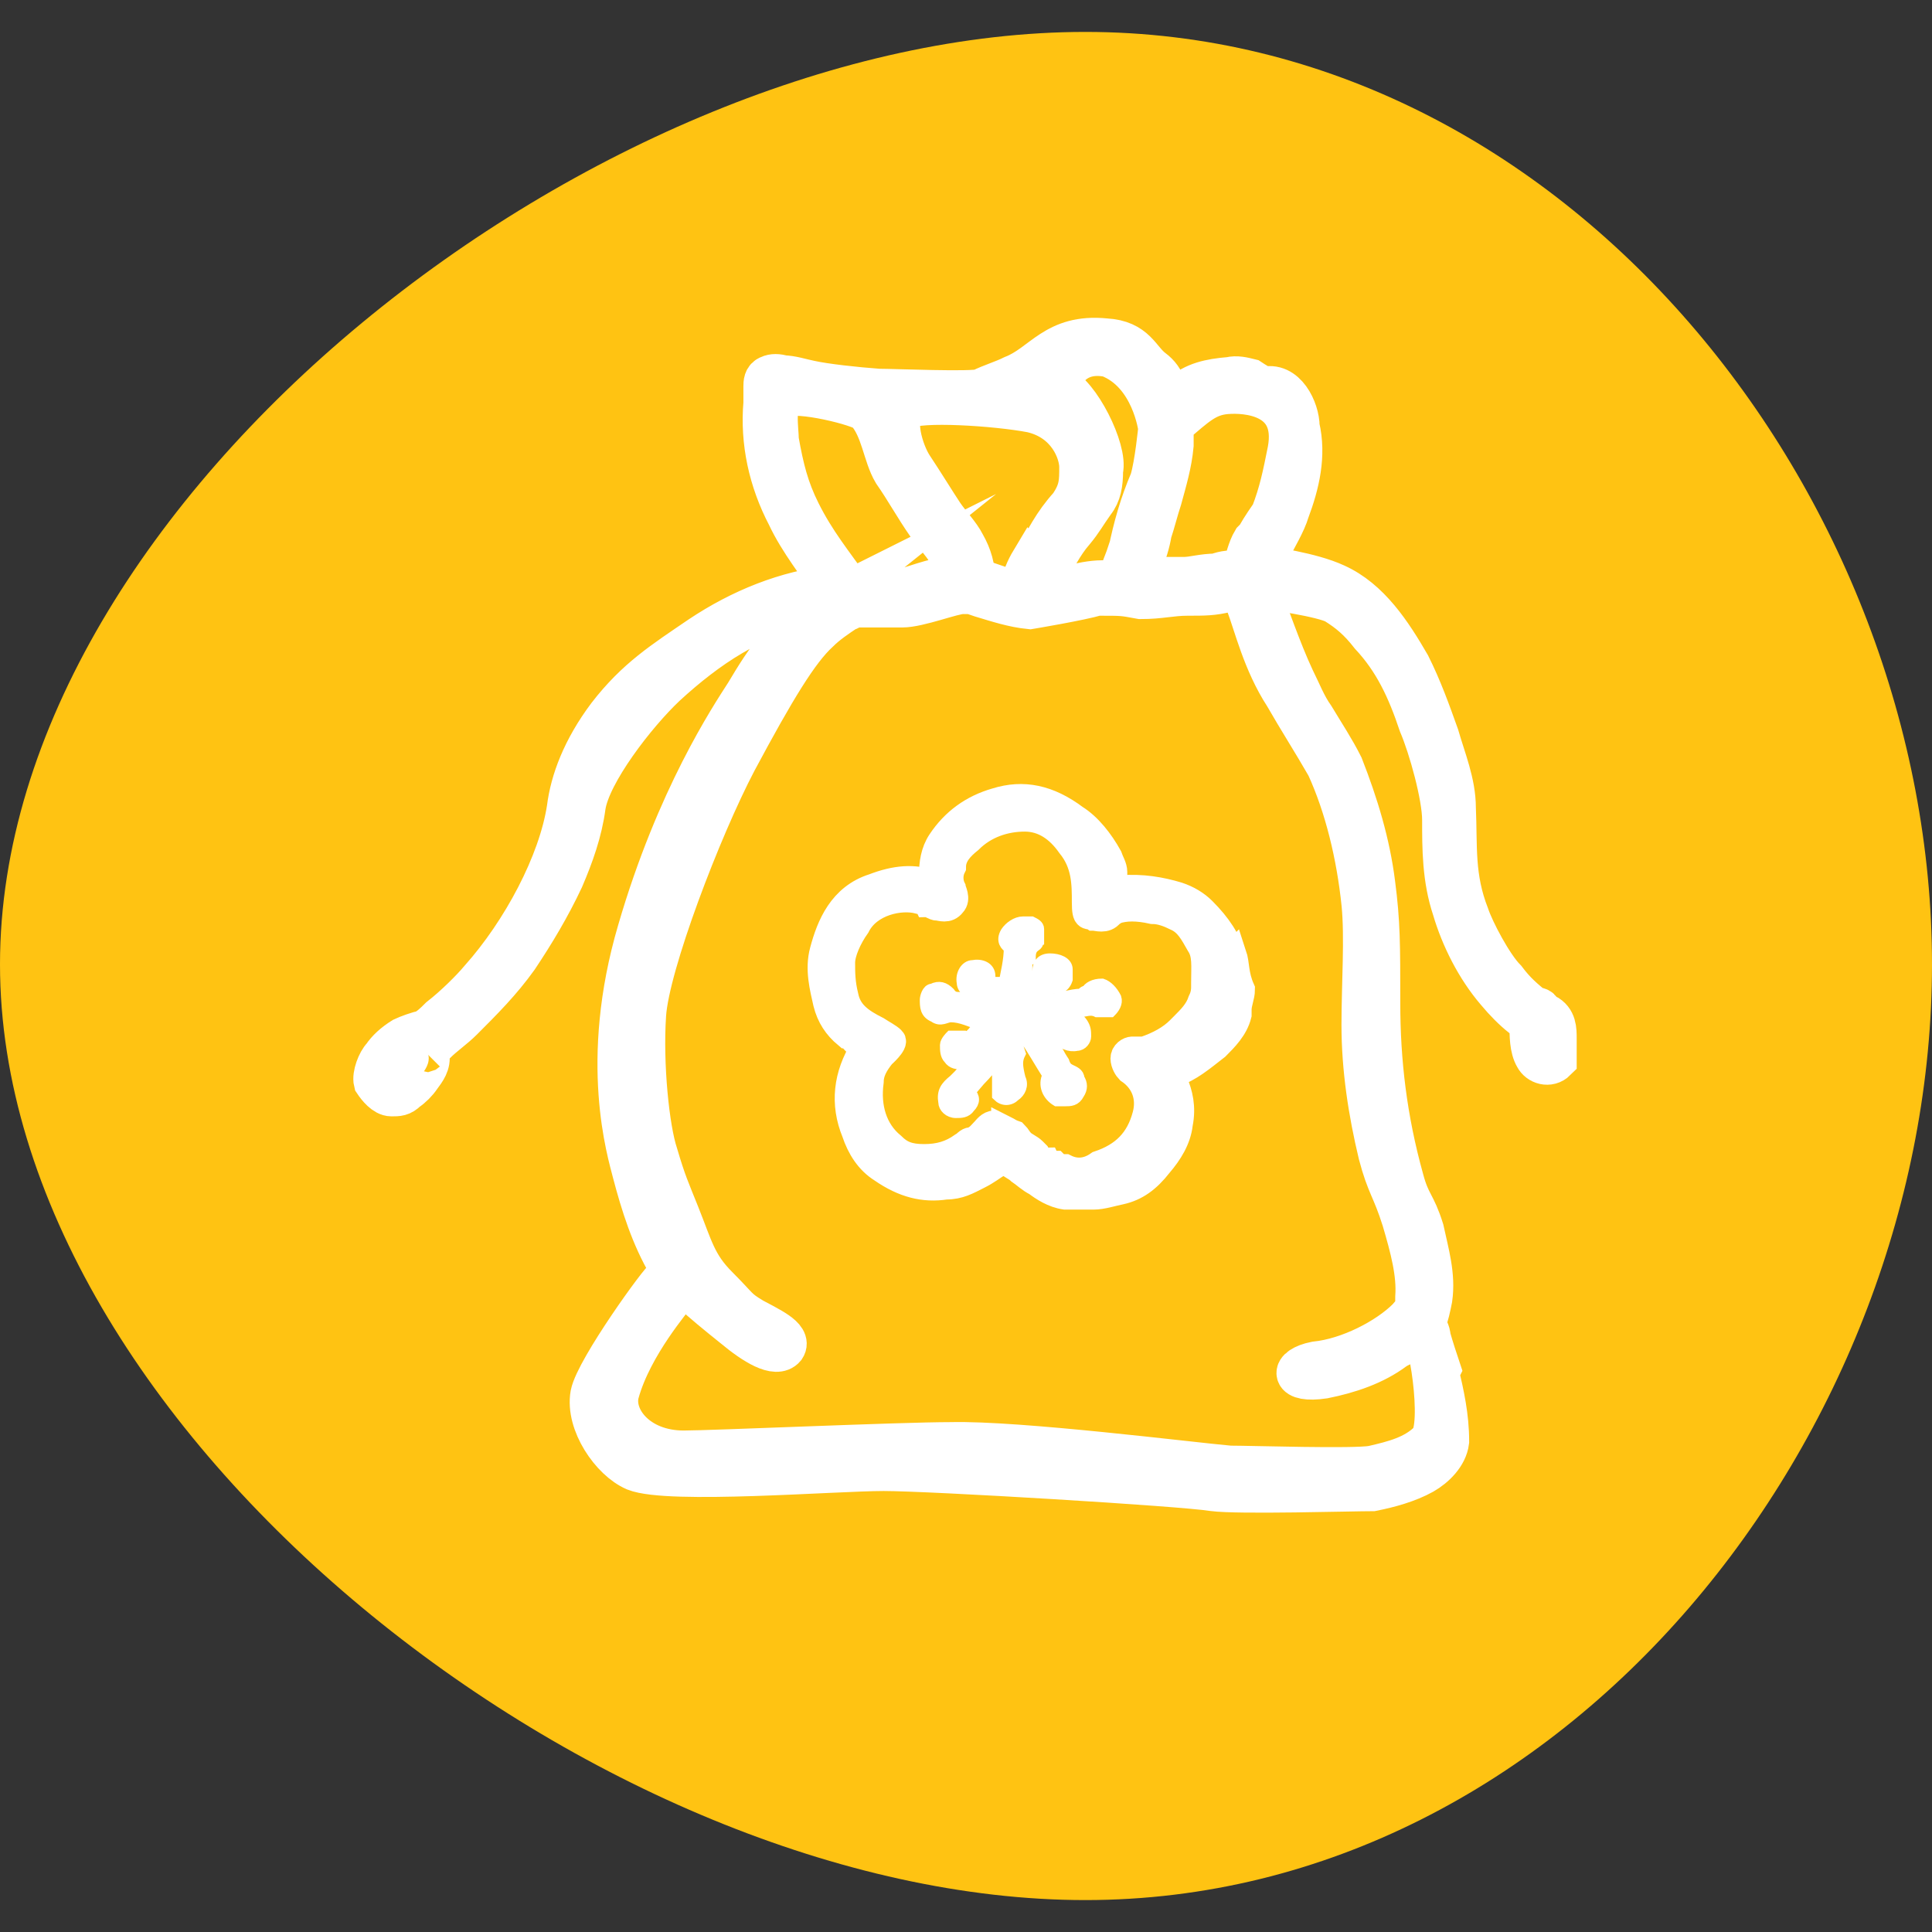 <?xml version="1.0" encoding="UTF-8"?>
<svg id="Layer_1" xmlns="http://www.w3.org/2000/svg" xmlns:xlink="http://www.w3.org/1999/xlink" version="1.1" viewBox="0 0 115 115">
  <rect x="0" y="0" width="115" height="115" fill="#333333" stroke="none"/>
  <!-- Generator: Adobe Illustrator 29.2.1, SVG Export Plug-In . SVG Version: 2.1.0 Build 116)  -->
  <defs>
    <style>
      .st0 {
        fill: #ffc312;
      }

      .st1 {
        stroke-width: 2.5px;
      }

      .st1, .st2, .st3 {
        fill: #fff;
        stroke: #fff;
        stroke-miterlimit: 10;
      }

      .st2 {
        stroke-width: 1.6px;
      }

      .st3 {
        stroke-width: .7px;
      }
    </style>
  </defs>
  <path class="st0" d="M0,57.4C0,29.6,35.9,1.9,64.6,1.9s50.4,27.7,50.4,55.5-21.7,55.7-50.4,55.7S0,85.2,0,57.4Z"/>
  <g>
    <path class="st1" d="M85.7,81.5c-.2-.6-.4-1.2-.6-1.9,0-.3-.2-.6-.3-.8.2-.5.3-1,.4-1.5.2-1.4-.2-2.7-.5-4.1-.5-1.6-.8-1.5-1.2-3-1-3.6-1.4-7-1.4-10.5s0-4.8-.3-7.1c-.3-2.4-1-4.7-1.9-7-.5-1-1.1-1.9-1.7-2.9-.5-.7-.8-1.5-1.2-2.3-.8-1.7-1.6-4.1-1.8-4.5-.3-.7-1.4-1-1,0,.5,1.3,1,3.5,2.3,5.5.8,1.4,1.7,2.8,2.5,4.2,1.1,2.4,1.8,5.3,2.1,8.2.2,2,0,4.8,0,7.2,0,2.6.4,5.2,1,7.7.5,1.9.8,2,1.4,3.9.5,1.7.9,3.2.8,4.6,0,.9,0,.7-.5,1.3-1.2,1.2-3.5,2.4-5.5,2.6-1.5.3-1.5,1.2.5.9,1.5-.3,3-.8,4.2-1.7.6-.4,1.2-.4,1.6-.9s1.4,5.5.5,6.4-2.1,1.2-3.4,1.5c-1.1.2-7.2,0-8.5,0-2.3-.2-12.6-1.5-16.6-1.4-3,0-14.2.5-15.9.5-2.8,0-4.3-2-3.9-3.5.8-2.9,3.3-5.7,3.3-5.8,0-.3-.2-1-.5-1-.2,0-4.1,5.4-4.4,6.9-.3,1.7,1.2,3.9,2.6,4.5,2,.8,11.9,0,14.8,0,2.8,0,17.8.9,19.6,1.2,1.5.2,8.3,0,9.5,0,1-.2,2.1-.5,3-1,.7-.4,1.4-1.1,1.5-1.9,0-1.5-.3-2.8-.6-4.1Z"/>
    <path class="st1" d="M92.6,61.8c0-.5,0-1.1-.6-1.4,0,0-.2,0-.3-.2,0-.2-.3-.2-.4-.2-.6-.5-1.1-.9-1.7-1.7-.8-.8-1.9-2.9-2.2-3.8-.9-2.3-.7-4.1-.8-6.4,0-1.5-.6-2.9-1-4.3-.5-1.4-1-2.8-1.7-4.2-1.1-1.9-2.4-3.9-4.4-4.8-1.5-.7-4-1-4.3-1.1,0,0,0,0,0,0,0-.4.3-.8.5-1.2s.8-1.4,1-2.1c.6-1.6,1-3.3.6-5,0-1-.8-2.7-2.1-2.3-.3-.2-.5-.3-.8-.5-.4-.1-.8-.2-1.2-.1-1.2.1-2.1.3-2.9,1-.6.6-.6.4-.9-.4-.2-.5-.4-.8-.8-1.1-.8-.6-1-1.7-2.8-1.8-3-.3-3.7,1.5-5.5,2.2-.6.3-1.3.5-1.9.8-.5.2-5.2,0-6.1,0-1.4-.1-3.2-.3-4.1-.5-.5-.1-1.1-.3-1.6-.3-.3-.1-.6-.1-.8,0-.3.1-.3.4-.3.6,0,.3,0,.7,0,1-.2,2.3.3,4.6,1.4,6.7.7,1.5,1.9,3,2.7,4.2-2.8.3-5.5,1.4-7.9,3-2.2,1.5-3.8,2.5-5.5,4.7-1.5,2-2.2,3.9-2.4,5.5-.5,3.3-2.7,7.4-5.2,10.2-.5.6-1.5,1.6-2.4,2.3-.3.3-.6.6-1,.8-.2,0-1,.3-1.2.4q-.8.5-1.2,1.1c-.3.3-.6,1.1-.5,1.5.2.3.6.8,1,.8s.6,0,.9-.3c.3-.2.6-.5.8-.8.3-.4.6-.8.5-1.3,0,0-.1-.3-.2-.2.2-.2.4-.4.6-.5.5-.5,1.1-.9,1.6-1.4,1.2-1.2,2.3-2.3,3.3-3.7,1-1.5,1.9-3,2.7-4.7.6-1.4,1.1-2.8,1.3-4.3.3-2,3-5.5,4.8-7.2,2.5-2.3,5.2-4.1,8.5-4.8.4,0,.8,0,1.2-.2-1,.8-2,1.6-2.9,2.6-.8.9-1.4,1.9-2,2.9-.9,1.4-4.1,6.2-6.4,14.1-2.3,7.8-.6,13.2-.3,14.4.5,1.9,1.1,3.8,2.1,5.5.5.9,1.9,2.1,3.9,3.7,1.2,1,2.5,1.8,3,1.2.4-.6-1-1.2-1.9-1.7-1-.6-.8-.6-2.1-1.9s-1.5-2.3-2.3-4.3c-.6-1.5-.8-1.9-1.3-3.6-.5-1.5-.9-5.3-.7-8.3s3.3-11.1,5.4-15.1c2.3-4.3,3.7-6.6,4.9-7.7.5-.5,1.1-.9,1.7-1.3,0,0,.2,0,.3-.2,0,0,.5,0,.6,0,.7,0,1.6,0,2.4,0,1,0,3-.8,3.6-.8s.5,0,1.1.2c1,.3,1.9.6,2.9.7,0,0,3-.5,4-.8,1.6,0,1.5,0,2.6.2,1.2,0,1.8-.2,2.8-.2s1.5,0,2.3-.2c.5,0,1,0,1.4-.2,0,0,.2,0,.3,0s0,0,.2,0c.7,0,3.9.5,4.6.9.8.5,1.4,1,2.1,1.9,1.4,1.5,2.2,3.2,2.9,5.3.6,1.4,1.4,4.3,1.4,5.7,0,1.7,0,3.5.6,5.3.5,1.7,1.4,3.5,2.6,4.9.5.6,1,1.1,1.5,1.5.2,0,.3.3.5.5,0,.6,0,1.4.3,1.9.2.4.8.6,1.2.2,0-.4,0-.8,0-1.2ZM56.7,34.4c-1.2,0-2.3.6-3.4.8-.6,0-1.1,0-2,0h-.6c-1.2-1.7-2.2-2.9-3.1-4.7-.7-1.4-1-2.6-1.3-4.3,0-.6-.3-2.3.4-2.6.8-.4,4.5.5,4.9.9.9,1,1,2.6,1.6,3.6.7,1,1.3,2.1,2,3.1.5.7.9,1.1,1.2,1.6.3.6.3.7.5,1.4q0,0,0,.2c-.2-.1-.3-.1-.3,0ZM61.4,33.4c-.3.5-.5,1-.6,1.5,0,0,0,0,0,.3-.7,0-1.4-.3-2.3-.6-.2,0-.3,0-.5,0,0-.8-.2-1.5-.6-2.2-.3-.6-.9-1.2-1.3-1.8-.4-.6-1.2-1.9-1.8-2.8s-1.2-3-.4-3.5,5.4-.2,7.5.2c2.2.5,2.9,2.4,2.9,3.3s0,1.4-.6,2.3c-1,1.1-1.4,2-2.2,3.4ZM67.2,32.8c-.2.6-.5,1.2-.6,1.8-.3,0-.7,0-1,0-1.2,0-2.8.6-3.8.7,0-.2,0-.4.2-.6,0,0,.2-.5.3-.6h0c.5-.8.9-1.7,1.6-2.5.5-.6.7-1,1.2-1.7.4-.5.5-1.1.5-1.9.3-1.2-1.4-4.6-2.6-5,0,0,.5-2.3,3-1.8,2.6,1,3,4.3,3,4.3,0,0-.2,2.1-.5,3.1-.6,1.4-1,2.8-1.3,4.3ZM74.6,32.2c-.3.5-.4,1.1-.6,1.6,0,0,0,0,0,.2,0,0,0,0-.2,0h0c-.5,0-.9,0-1.4.2-.8,0-1.4.2-1.9.2-.8,0-1.7,0-2.6,0h-.3c0-.3,0-.5.3-.8.3-.6.5-1.3.6-1.9.2-.6.4-1.4.6-2,.3-1.1.6-2.1.7-3.2,0-.4,0-.8,0-1.2,1.4-1.2,2-1.8,3.2-1.9s4.3.1,3.7,3.4c-.3,1.5-.5,2.5-1,3.8-.2.3-.5.7-.9,1.4Z"/>
    <g>
      <path class="st2" d="M73.3,56.9c-.2-.9-.8-1.8-1.7-2.7-.4-.4-.9-.7-1.5-.9-1-.3-2.1-.5-3.4-.4h-.4c0,0,0-.3,0-.5h0v-.2c0-.1,0-.2,0-.3,0-.3-.2-.6-.3-.9-.5-.9-1.2-1.8-2-2.3-1.6-1.2-3.1-1.5-4.7-1-1.4.4-2.5,1.2-3.3,2.4-.4.6-.5,1.3-.5,2s0,.3,0,.5h0c-1.1-.4-2.2-.3-3.5.2-1.9.6-2.6,2.3-3,3.8-.3,1.1,0,2.2.2,3.1.2.8.6,1.4,1.2,1.9.2,0,.3.2.5.4s.3.2.5.4c-1,1.6-1.2,3.3-.5,5,.3.9.8,1.7,1.6,2.2,1.3.9,2.5,1.2,3.8,1,.8,0,1.3-.3,1.9-.6s.8-.5,1.3-.8c0,0,.2-.2.3-.2,0,0,.2,0,.2.2.2.2.5.3.7.5.3.2.6.5,1,.7.4.3,1,.7,1.7.8h.5q.2,0,.4,0c.2,0,.3,0,.5,0h.3c.5,0,1.1-.2,1.6-.3.9-.2,1.6-.7,2.3-1.6.6-.7,1.1-1.5,1.2-2.4.2-1,0-1.8-.3-2.5,0-.2-.2-.3-.2-.5,0,0,.2,0,.2,0,.9-.3,1.6-.9,2.5-1.6.5-.5,1.1-1.1,1.3-1.9,0,0,0-.2,0-.3,0-.4.2-.8.2-1.2-.4-.9-.3-1.5-.5-2.1ZM59.8,67.4c-.2-.2-.4-.4-.6-.5h0c-.3,0-.5.3-.6.4-.2.2-.4.5-.8.6-.2,0-.3.2-.5.3-.7.5-1.4.7-2.3.7s-1.4-.2-1.9-.7c-1.1-.9-1.5-2.3-1.3-3.8,0-.6.3-1.1.7-1.6,0,0,.8-.7.6-.9s-.6-.4-.9-.6c-1-.5-1.7-1-1.9-2-.2-.8-.2-1.4-.2-2s.4-1.5.9-2.2h0c.7-1.4,2.6-1.8,3.7-1.5.2,0,.4,0,.5.2.2,0,.4.2.6.2.2,0,.6.2.9-.2.3-.3,0-.8,0-.9-.2-.4-.2-.9,0-1.3,0-.7.5-1.2,1-1.6.9-.9,2.1-1.3,3.3-1.3h0c1.1,0,2,.6,2.7,1.6.9,1.1.9,2.3.9,3.4s.2.7.5.9c.2,0,.7.2,1-.2,0,0,0,0,.3-.2.6-.2,1.3-.2,2.2,0,.5,0,1,.2,1.4.4.7.3,1,.9,1.4,1.6.4.6.3,1.3.3,2.3v.2c0,.2,0,.5-.2.9-.2.6-.6,1-1.1,1.5l-.2.2c-.5.5-1.2.9-2.1,1.2,0,0-.2,0-.3,0-.2,0-.3,0-.4,0-.2,0-.5.2-.5.5,0,.3.2.6.3.7.9.6,1.3,1.6,1,2.7-.4,1.5-1.3,2.4-2.8,2.9-.7.5-1.4.5-2,.2-.2,0-.4,0-.6-.2-.2,0-.4,0-.5-.2-.2,0-.5-.2-.6-.4l-.2-.2c-.2-.2-.5-.3-.7-.5s-.2-.3-.4-.5c-.3-.1-.4-.2-.6-.3Z"/>
      <path class="st3" d="M60.5,62.1v-.2h.6c.4.6.8,1.3,1.3,2.1h0c-.3.6,0,1.2.5,1.5.2,0,.4,0,.5,0,.3,0,.6,0,.8-.4.2-.3.2-.6,0-.9,0-.3-.3-.4-.5-.5s-.3-.2-.4-.5c0,0,0,0,0,0,0,0-.2-.3-.3-.5,0,0-.2-.3-.3-.5-.3-.4-.5-.7-.7-1.1h0c0,0,0-.2,0-.2h0c0,0,.3,0,.4.2.3,0,.6.3.7.6,0,.4.6.6,1,.5.3,0,.5-.3.5-.5,0-.3,0-.5-.2-.8s-.5-.4-.8-.3c-.3,0-.4,0-.6-.2h0c0,0-.2,0-.3-.2h0c.2,0,.4,0,.6,0s.4,0,.5,0,.3,0,.4,0c.4,0,.7-.2,1.1,0,.3,0,.5,0,.8,0,.2-.2.4-.5.3-.8-.2-.4-.5-.7-.8-.8-.5,0-.8.2-.9.4,0,0-.2,0-.3.2-.7,0-1.4.3-2.2.4v.3h0v-.3h-.2c0,0,0-.2,0-.2h0c.2-.3.5-.5.6-.6s0,0,.3,0c.3,0,.5-.2.6-.5,0-.2,0-.4,0-.6,0-.4-.5-.6-1-.6s-.7.3-.7.7,0,.3-.3.5h0c0,.2-.3.4-.4.5,0,0,0,0,0,0h0c0-.4,0-.7,0-.9v-.5c0,0,0-.2.2-.3,0-.3,0-.6.3-.8s0-.2.2-.3h0c0-.3,0-.6,0-.7,0-.2-.2-.3-.4-.4-.2,0-.3,0-.5,0-.4,0-.8.3-1,.6-.3.5,0,.8.2.9h0c0,.8-.2,1.5-.3,2.1,0,0,0,0,0,0,0,0-.3,0-.4,0s-.2,0-.3,0q0,0-.2,0c0,0,0,0,0,0h0c0-.2,0-.4,0-.4,0-.5-.5-.7-1-.6-.4,0-.7.5-.6,1,0,.4.5.7.9.7,0,0,0,0,0,0,0,0,.2,0,.3.2q0,0,.2,0h0c0,0,0,.2-.2.3h0c-.3,0-.6,0-.9-.3,0,0-.3,0-.4,0h0c-.3,0-.5,0-.7-.3-.3-.3-.6-.4-1-.2-.3,0-.4.5-.4.6,0,.4,0,.8.5,1,.4.3.7,0,1,0h0c.6,0,1.2.3,1.8.5h0c0,0,0,.2,0,.2,0,0-.3,0-.5.3h0c-.2.2-.3.3-.5.2-.3,0-.6,0-.8,0,0,0-.3.3-.3.5,0,.3,0,.6.2.8.2.3.5.3.7.3s.3,0,.5-.3c.2-.3.5-.4.8-.6,0,0,.2,0,.3-.2-.6.6-1.2,1.2-1.7,1.8l-.3.3h0c-.5.4-.7.7-.6,1.3,0,.3.3.6.7.6.3,0,.6,0,.8-.3.3-.3.3-.6,0-.9h0c0,0,.6-.7.6-.7.4-.4.7-.8,1.1-1.2h0c0,.5,0,.8,0,1.1,0,.4,0,.8,0,1,.3.3.7.3,1,0,.3-.2.5-.6.3-1-.2-.8-.2-1.1,0-1.5h0Z"/>
    </g>
  </g>
</svg>